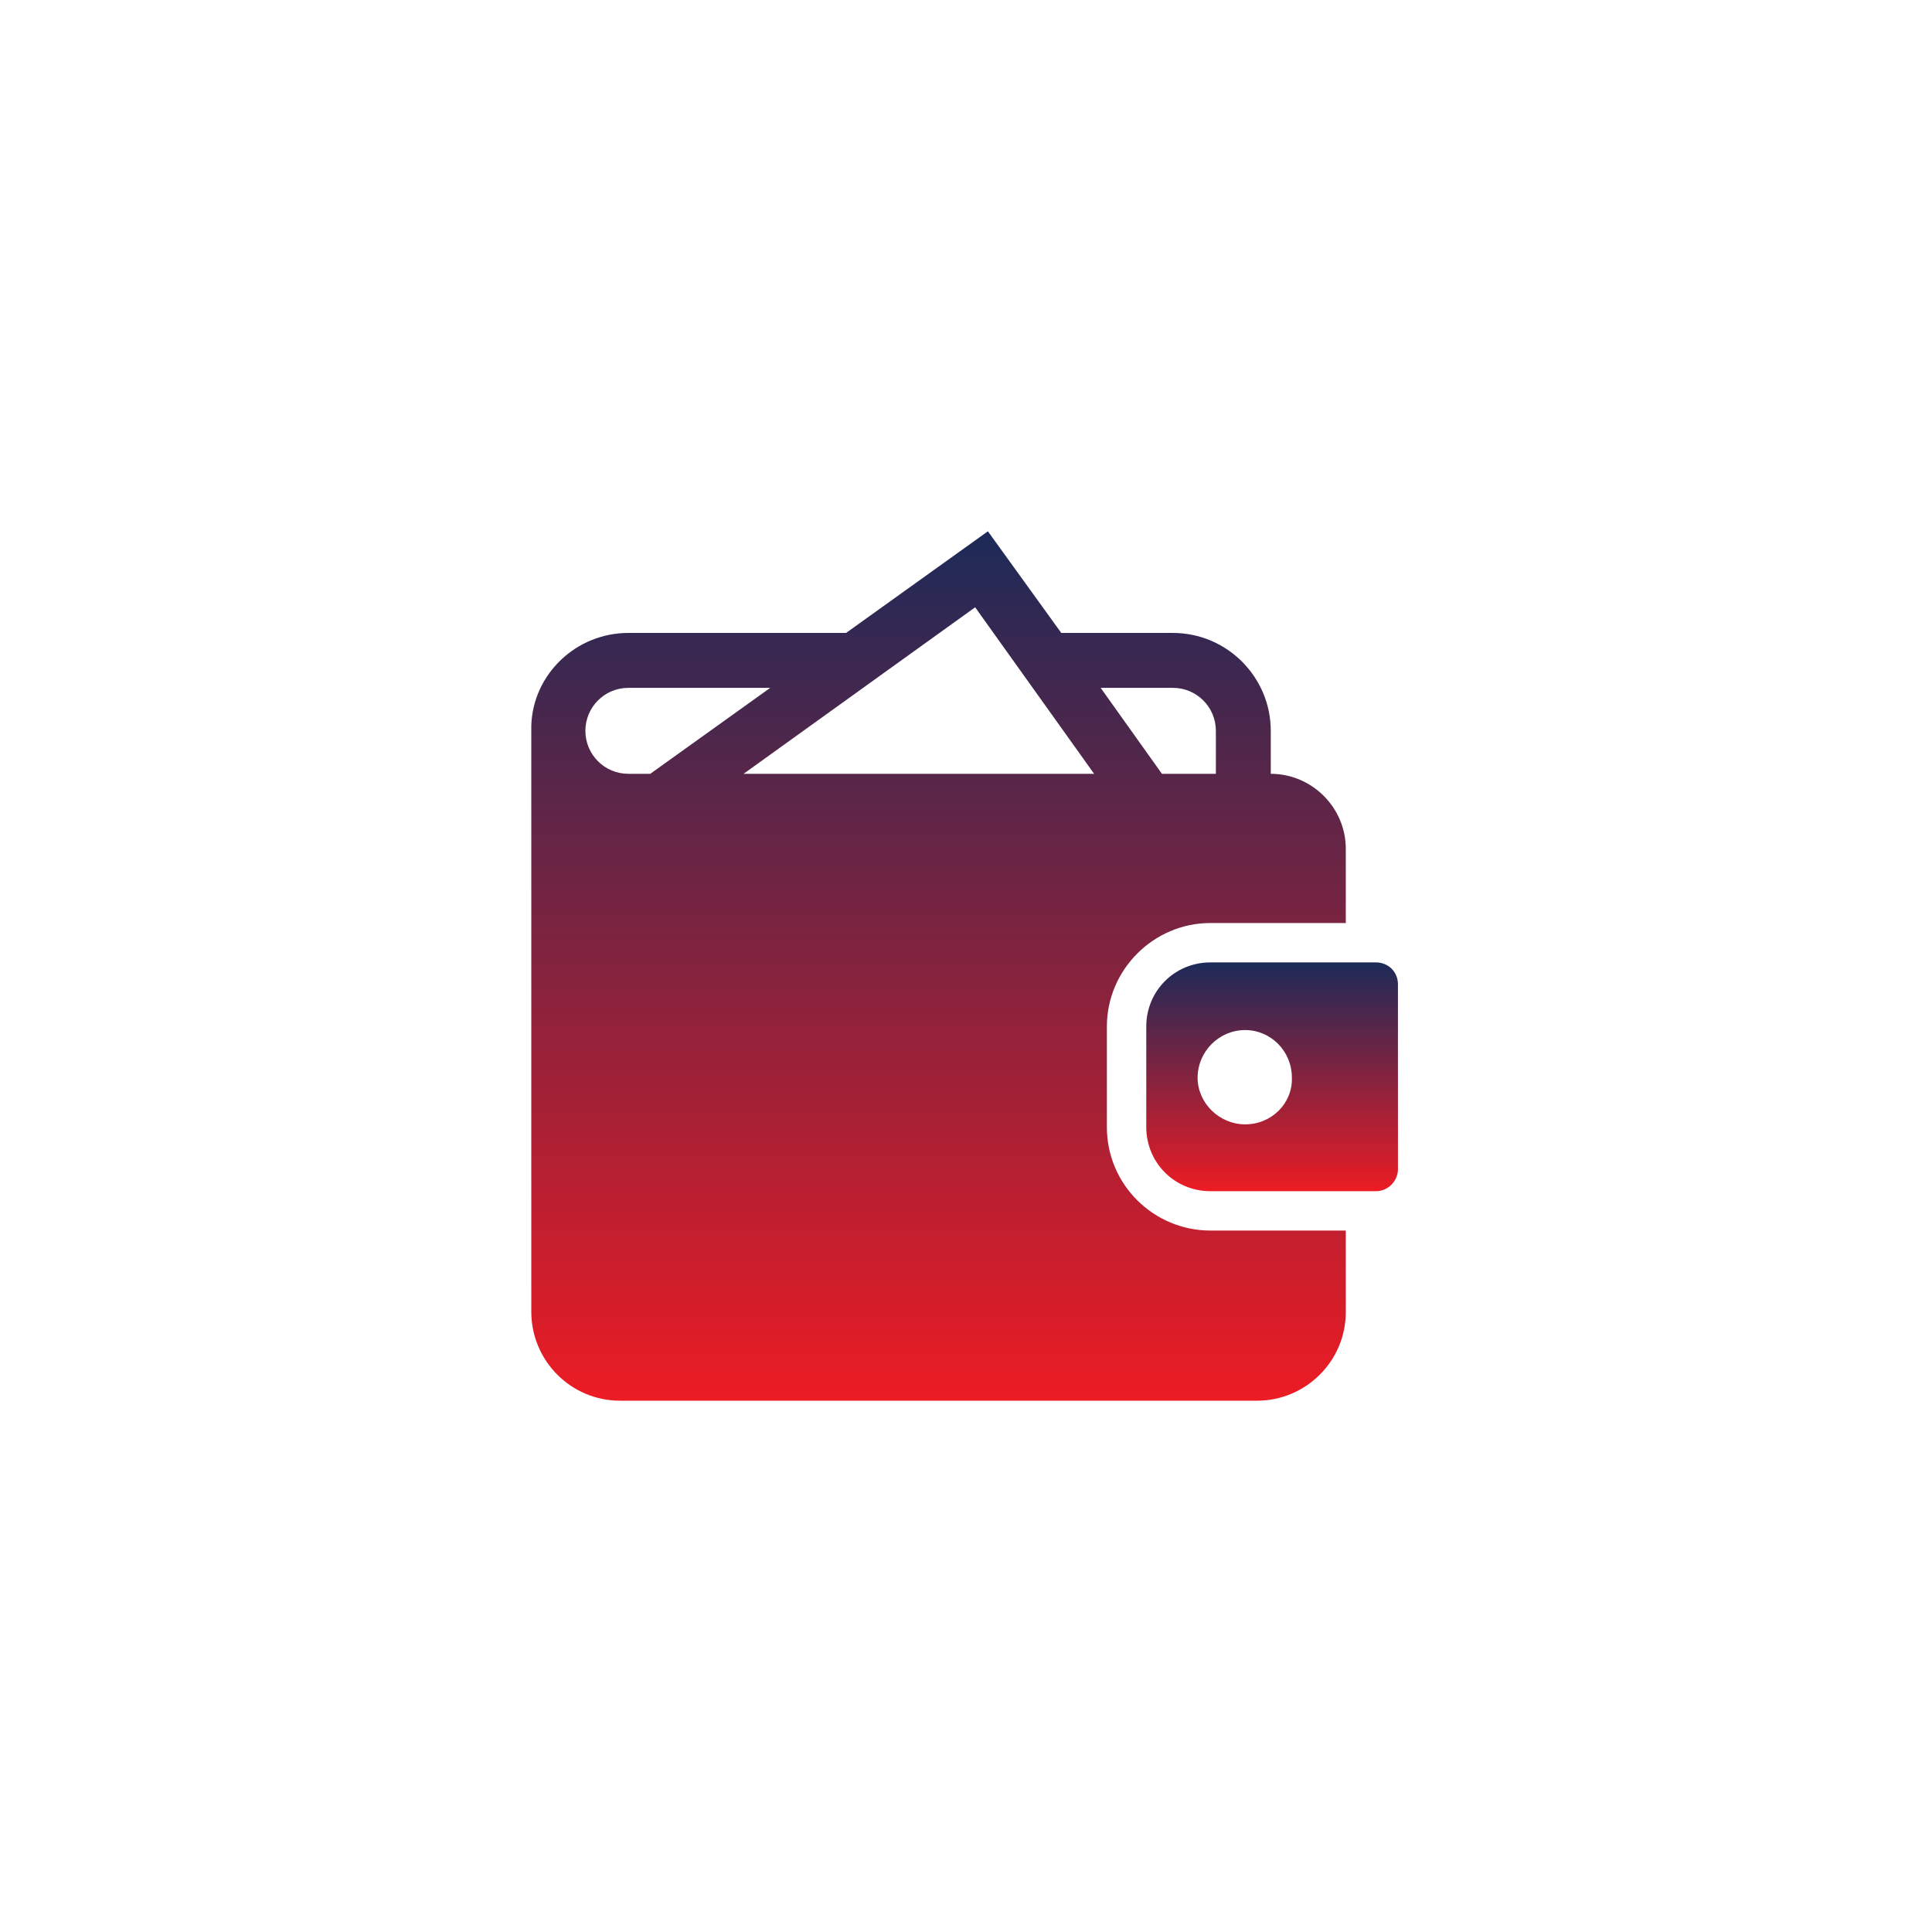 <svg width="120" height="120" viewBox="0 0 120 120" fill="none" xmlns="http://www.w3.org/2000/svg">
<g filter="url(#filter0_b_52_4369)">
<circle cx="60" cy="60" r="60" fill="white"/>
</g>
<mask id="mask0_52_4369" style="mask-type:alpha" maskUnits="userSpaceOnUse" x="28" y="28" width="64" height="64">
<rect x="28" y="28" width="64" height="64" fill="#D9D9D9"/>
</mask>
<g mask="url(#mask0_52_4369)">
<path d="M68.75 70.008V63.756C68.75 60.233 71.653 57.331 75.175 57.331H83.59V52.722C83.59 50.164 81.488 48.063 78.93 48.063V45.394C78.93 42.044 76.2 39.313 72.85 39.313H65.918L61.36 33L52.55 39.313H39.029C35.781 39.313 33.112 41.871 33 45.048V45.444V81.478C33 84.503 35.446 87 38.512 87H78.078C81.093 87 83.59 84.554 83.59 81.488V76.433H75.175C71.653 76.423 68.75 73.581 68.75 70.008ZM72.85 42.724C74.332 42.724 75.52 43.922 75.52 45.394V48.063H72.17L68.364 42.724H72.85ZM67.958 48.063H46.185L60.568 37.72L67.958 48.063ZM39.029 42.724H47.84L40.389 48.063H39.029C37.547 48.063 36.36 46.865 36.36 45.394C36.36 43.922 37.547 42.724 39.029 42.724Z" fill="url(#paint0_linear_52_4369)"/>
<path d="M85.469 59.777H75.176C72.963 59.777 71.197 61.543 71.197 63.756V70.008C71.197 72.221 72.963 73.987 75.176 73.987H85.469C86.21 73.987 86.829 73.358 86.829 72.627V61.137C86.829 60.345 86.21 59.777 85.469 59.777ZM77.338 69.836C75.745 69.836 74.385 68.526 74.385 66.933C74.385 65.339 75.694 63.979 77.338 63.979C78.932 63.979 80.241 65.288 80.241 66.933C80.292 68.526 78.983 69.836 77.338 69.836Z" fill="url(#paint1_linear_52_4369)"/>
</g>
<defs>
<filter id="filter0_b_52_4369" x="-15" y="-15" width="150" height="150" filterUnits="userSpaceOnUse" color-interpolation-filters="sRGB">
<feFlood flood-opacity="0" result="BackgroundImageFix"/>
<feGaussianBlur in="BackgroundImageFix" stdDeviation="7.5"/>
<feComposite in2="SourceAlpha" operator="in" result="effect1_backgroundBlur_52_4369"/>
<feBlend mode="normal" in="SourceGraphic" in2="effect1_backgroundBlur_52_4369" result="shape"/>
</filter>
<linearGradient id="paint0_linear_52_4369" x1="58.295" y1="33" x2="58.295" y2="87" gradientUnits="userSpaceOnUse">
<stop stop-color="#1C2A58"/>
<stop offset="1" stop-color="#EC1C24"/>
</linearGradient>
<linearGradient id="paint1_linear_52_4369" x1="79.013" y1="59.777" x2="79.013" y2="73.987" gradientUnits="userSpaceOnUse">
<stop stop-color="#1C2A58"/>
<stop offset="1" stop-color="#EC1C24"/>
</linearGradient>
</defs>
</svg>